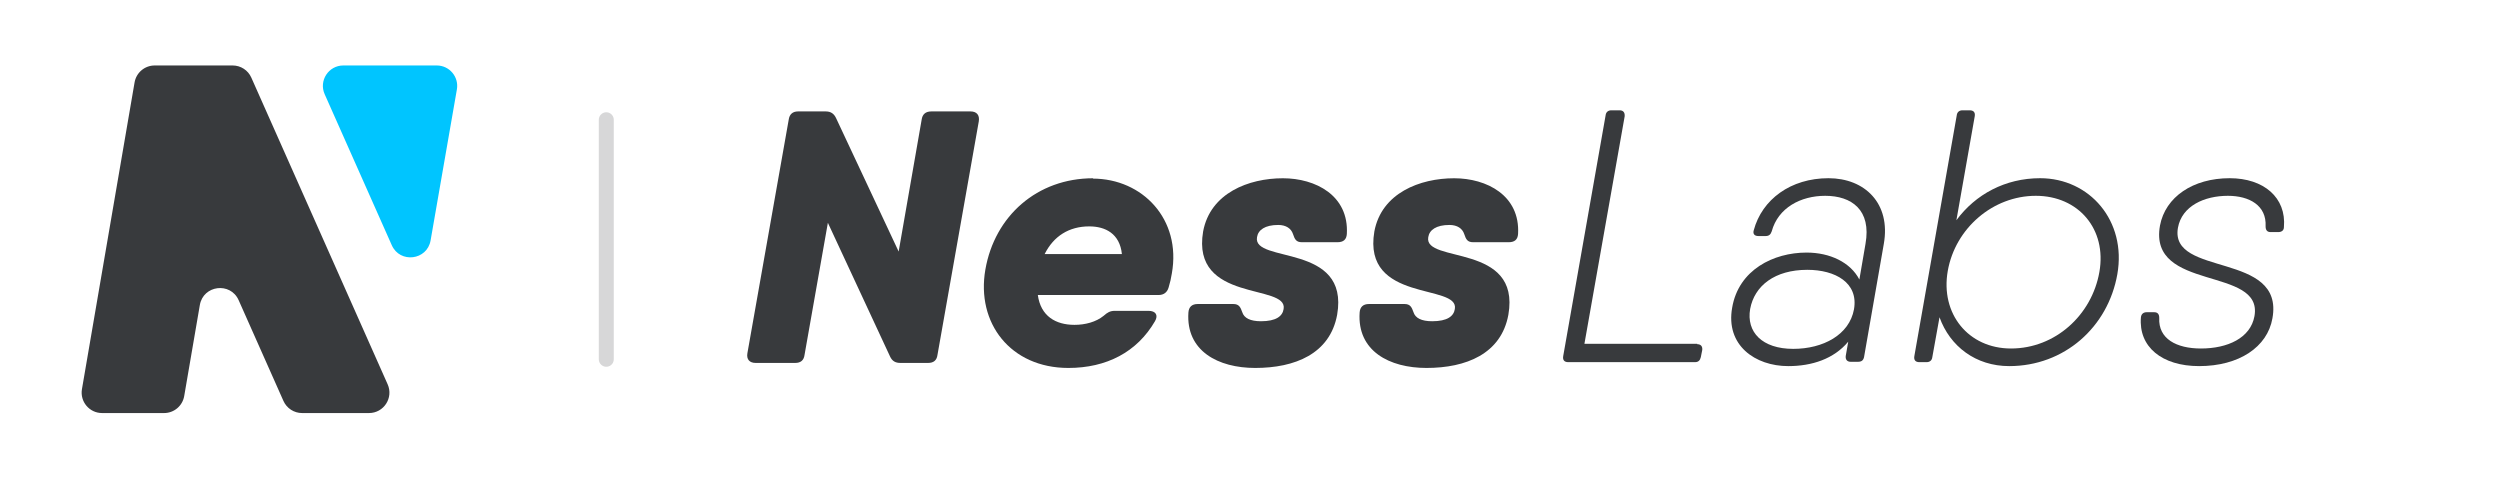 <svg width="167" height="32" viewBox="0 0 167 32" fill="none" xmlns="http://www.w3.org/2000/svg">
<path d="M15.54 4.373C16.08 4.373 16.569 4.691 16.788 5.184L25.895 25.672C26.297 26.575 25.636 27.592 24.648 27.592H20.18C19.641 27.592 19.152 27.274 18.933 26.781L15.942 20.053C15.393 18.819 13.577 19.045 13.349 20.377L12.305 26.457C12.193 27.113 11.625 27.592 10.96 27.592H6.82C5.973 27.592 5.331 26.83 5.474 25.995L8.989 5.508C9.101 4.852 9.669 4.373 10.334 4.373H15.54Z" fill="#383A3D"/>
<path d="M29.175 4.373C30.023 4.373 30.666 5.138 30.52 5.973L28.764 16.06C28.533 17.389 26.719 17.613 26.171 16.38L21.688 6.293C21.286 5.39 21.947 4.373 22.935 4.373H29.175Z" fill="#00C5FF"/>
<path d="M148.942 11.904C151.222 11.904 152.734 13.2 152.566 15.168C152.566 15.384 152.422 15.504 152.182 15.504H151.678C151.438 15.504 151.342 15.36 151.342 15.12C151.414 13.728 150.262 13.08 148.822 13.08C147.262 13.08 145.75 13.752 145.486 15.216C144.91 18.528 152.614 16.776 151.798 21.264C151.462 23.184 149.566 24.456 146.902 24.456C144.406 24.456 142.846 23.16 143.014 21.192C143.038 20.976 143.182 20.856 143.398 20.856H143.902C144.142 20.856 144.238 21 144.238 21.24C144.166 22.632 145.39 23.28 147.022 23.28C148.798 23.28 150.334 22.584 150.598 21.12C151.198 17.76 143.494 19.512 144.286 15.072C144.646 13.152 146.494 11.904 148.942 11.904Z" fill="#383A3D"/>
<path d="M136.279 11.904C139.591 11.904 142.063 14.76 141.439 18.312C140.815 21.864 137.887 24.456 134.215 24.456C131.983 24.456 130.255 23.136 129.559 21.192L129.079 23.856C129.055 24.072 128.911 24.192 128.695 24.192H128.215C127.951 24.192 127.831 24.048 127.879 23.784L130.711 7.704C130.735 7.488 130.879 7.368 131.095 7.368H131.575C131.839 7.368 131.959 7.512 131.911 7.776L130.687 14.712C131.959 12.984 133.951 11.904 136.279 11.904ZM140.239 18.168C140.743 15.312 138.847 13.08 135.991 13.08C133.135 13.08 130.615 15.24 130.111 18.096C129.607 20.952 131.479 23.28 134.335 23.28C137.287 23.28 139.735 21.048 140.239 18.168Z" fill="#383A3D"/>
<path d="M122.142 11.904C124.566 11.904 126.318 13.584 125.838 16.296L124.518 23.856C124.47 24.072 124.35 24.168 124.11 24.168H123.63C123.39 24.168 123.27 24.024 123.294 23.784L123.462 22.824C122.502 23.976 121.038 24.456 119.454 24.456C117.246 24.456 115.254 23.064 115.71 20.544C116.142 18.024 118.47 16.872 120.678 16.872C122.238 16.872 123.606 17.52 124.206 18.672L124.614 16.296C125.022 14.016 123.678 13.08 121.926 13.08C120.294 13.08 118.782 13.872 118.35 15.456C118.278 15.672 118.158 15.768 117.942 15.768H117.462C117.198 15.768 117.078 15.624 117.15 15.384C117.702 13.32 119.622 11.904 122.142 11.904ZM119.79 23.304C121.782 23.304 123.534 22.368 123.846 20.664C124.158 18.888 122.598 18.024 120.726 18.024C118.566 18.024 117.198 19.08 116.91 20.64C116.646 22.176 117.702 23.304 119.79 23.304Z" fill="#383A3D"/>
<path d="M113.375 22.968V22.992C113.615 22.992 113.735 23.136 113.711 23.376L113.615 23.856C113.567 24.072 113.447 24.192 113.231 24.192H104.927H104.759C104.495 24.192 104.375 24.048 104.423 23.784L107.255 7.704C107.279 7.488 107.423 7.368 107.639 7.368H108.191C108.431 7.368 108.551 7.512 108.527 7.776L105.839 22.968H113.375Z" fill="#383A3D"/>
<path d="M97.135 11.908C99.319 11.908 101.551 13.059 101.407 15.627C101.383 16.012 101.167 16.18 100.783 16.18H98.407C98.023 16.18 97.927 15.988 97.807 15.627C97.687 15.268 97.351 15.027 96.823 15.027C95.935 15.027 95.479 15.364 95.407 15.844C95.095 17.619 101.599 16.203 100.759 21.027C100.279 23.643 97.927 24.579 95.287 24.579C92.815 24.579 90.655 23.451 90.823 20.884C90.847 20.5 91.063 20.308 91.447 20.308H93.823C94.207 20.308 94.303 20.523 94.423 20.86C94.543 21.244 94.951 21.459 95.671 21.459C96.679 21.459 97.111 21.123 97.183 20.643C97.495 18.916 90.991 20.259 91.807 15.46C92.287 12.892 94.855 11.908 97.135 11.908Z" fill="#383A3D"/>
<path d="M85.697 11.908C87.881 11.908 90.113 13.059 89.969 15.627C89.945 16.012 89.729 16.18 89.345 16.18H86.969C86.585 16.18 86.489 15.988 86.369 15.627C86.249 15.268 85.913 15.027 85.385 15.027C84.497 15.027 84.041 15.364 83.969 15.844C83.657 17.619 90.161 16.203 89.321 21.027C88.841 23.643 86.489 24.579 83.849 24.579C81.377 24.579 79.217 23.451 79.385 20.884C79.409 20.5 79.625 20.308 80.009 20.308H82.385C82.769 20.308 82.865 20.523 82.985 20.86C83.105 21.244 83.513 21.459 84.233 21.459C85.241 21.459 85.673 21.123 85.745 20.643C86.057 18.916 79.553 20.259 80.369 15.46C80.849 12.892 83.417 11.908 85.697 11.908Z" fill="#383A3D"/>
<path d="M73.023 11.908L72.999 11.931C76.311 11.931 78.927 14.643 78.279 18.267C78.231 18.579 78.159 18.892 78.063 19.203C77.967 19.54 77.727 19.707 77.391 19.707H74.415H69.327C69.519 21.123 70.527 21.7 71.775 21.7C72.495 21.7 73.215 21.508 73.719 21.099C73.959 20.884 74.151 20.764 74.463 20.764H76.719C77.199 20.764 77.391 21.052 77.151 21.459C75.951 23.523 73.911 24.579 71.367 24.579C67.503 24.579 65.199 21.579 65.823 18.003C66.447 14.428 69.279 11.908 73.023 11.908ZM69.783 16.971H74.943C74.799 15.604 73.839 15.123 72.759 15.123C71.415 15.123 70.383 15.771 69.783 16.971Z" fill="#383A3D"/>
<path d="M61.566 7.995C61.614 7.635 61.83 7.443 62.214 7.443H64.83C65.238 7.443 65.454 7.683 65.382 8.115L62.622 23.715C62.574 24.076 62.358 24.244 61.998 24.244H60.15C59.814 24.244 59.598 24.123 59.454 23.811L55.302 14.883L53.742 23.715C53.694 24.076 53.478 24.244 53.118 24.244H50.478C50.07 24.244 49.854 24.003 49.926 23.596L52.686 7.995C52.734 7.635 52.95 7.443 53.31 7.443H55.158C55.494 7.443 55.71 7.587 55.854 7.899L60.03 16.803L61.566 7.995Z" fill="#383A3D"/>
<path opacity="0.2" d="M40.5 8L40.5 24" stroke="#383A3D" stroke-linecap="round"/>
</svg>
